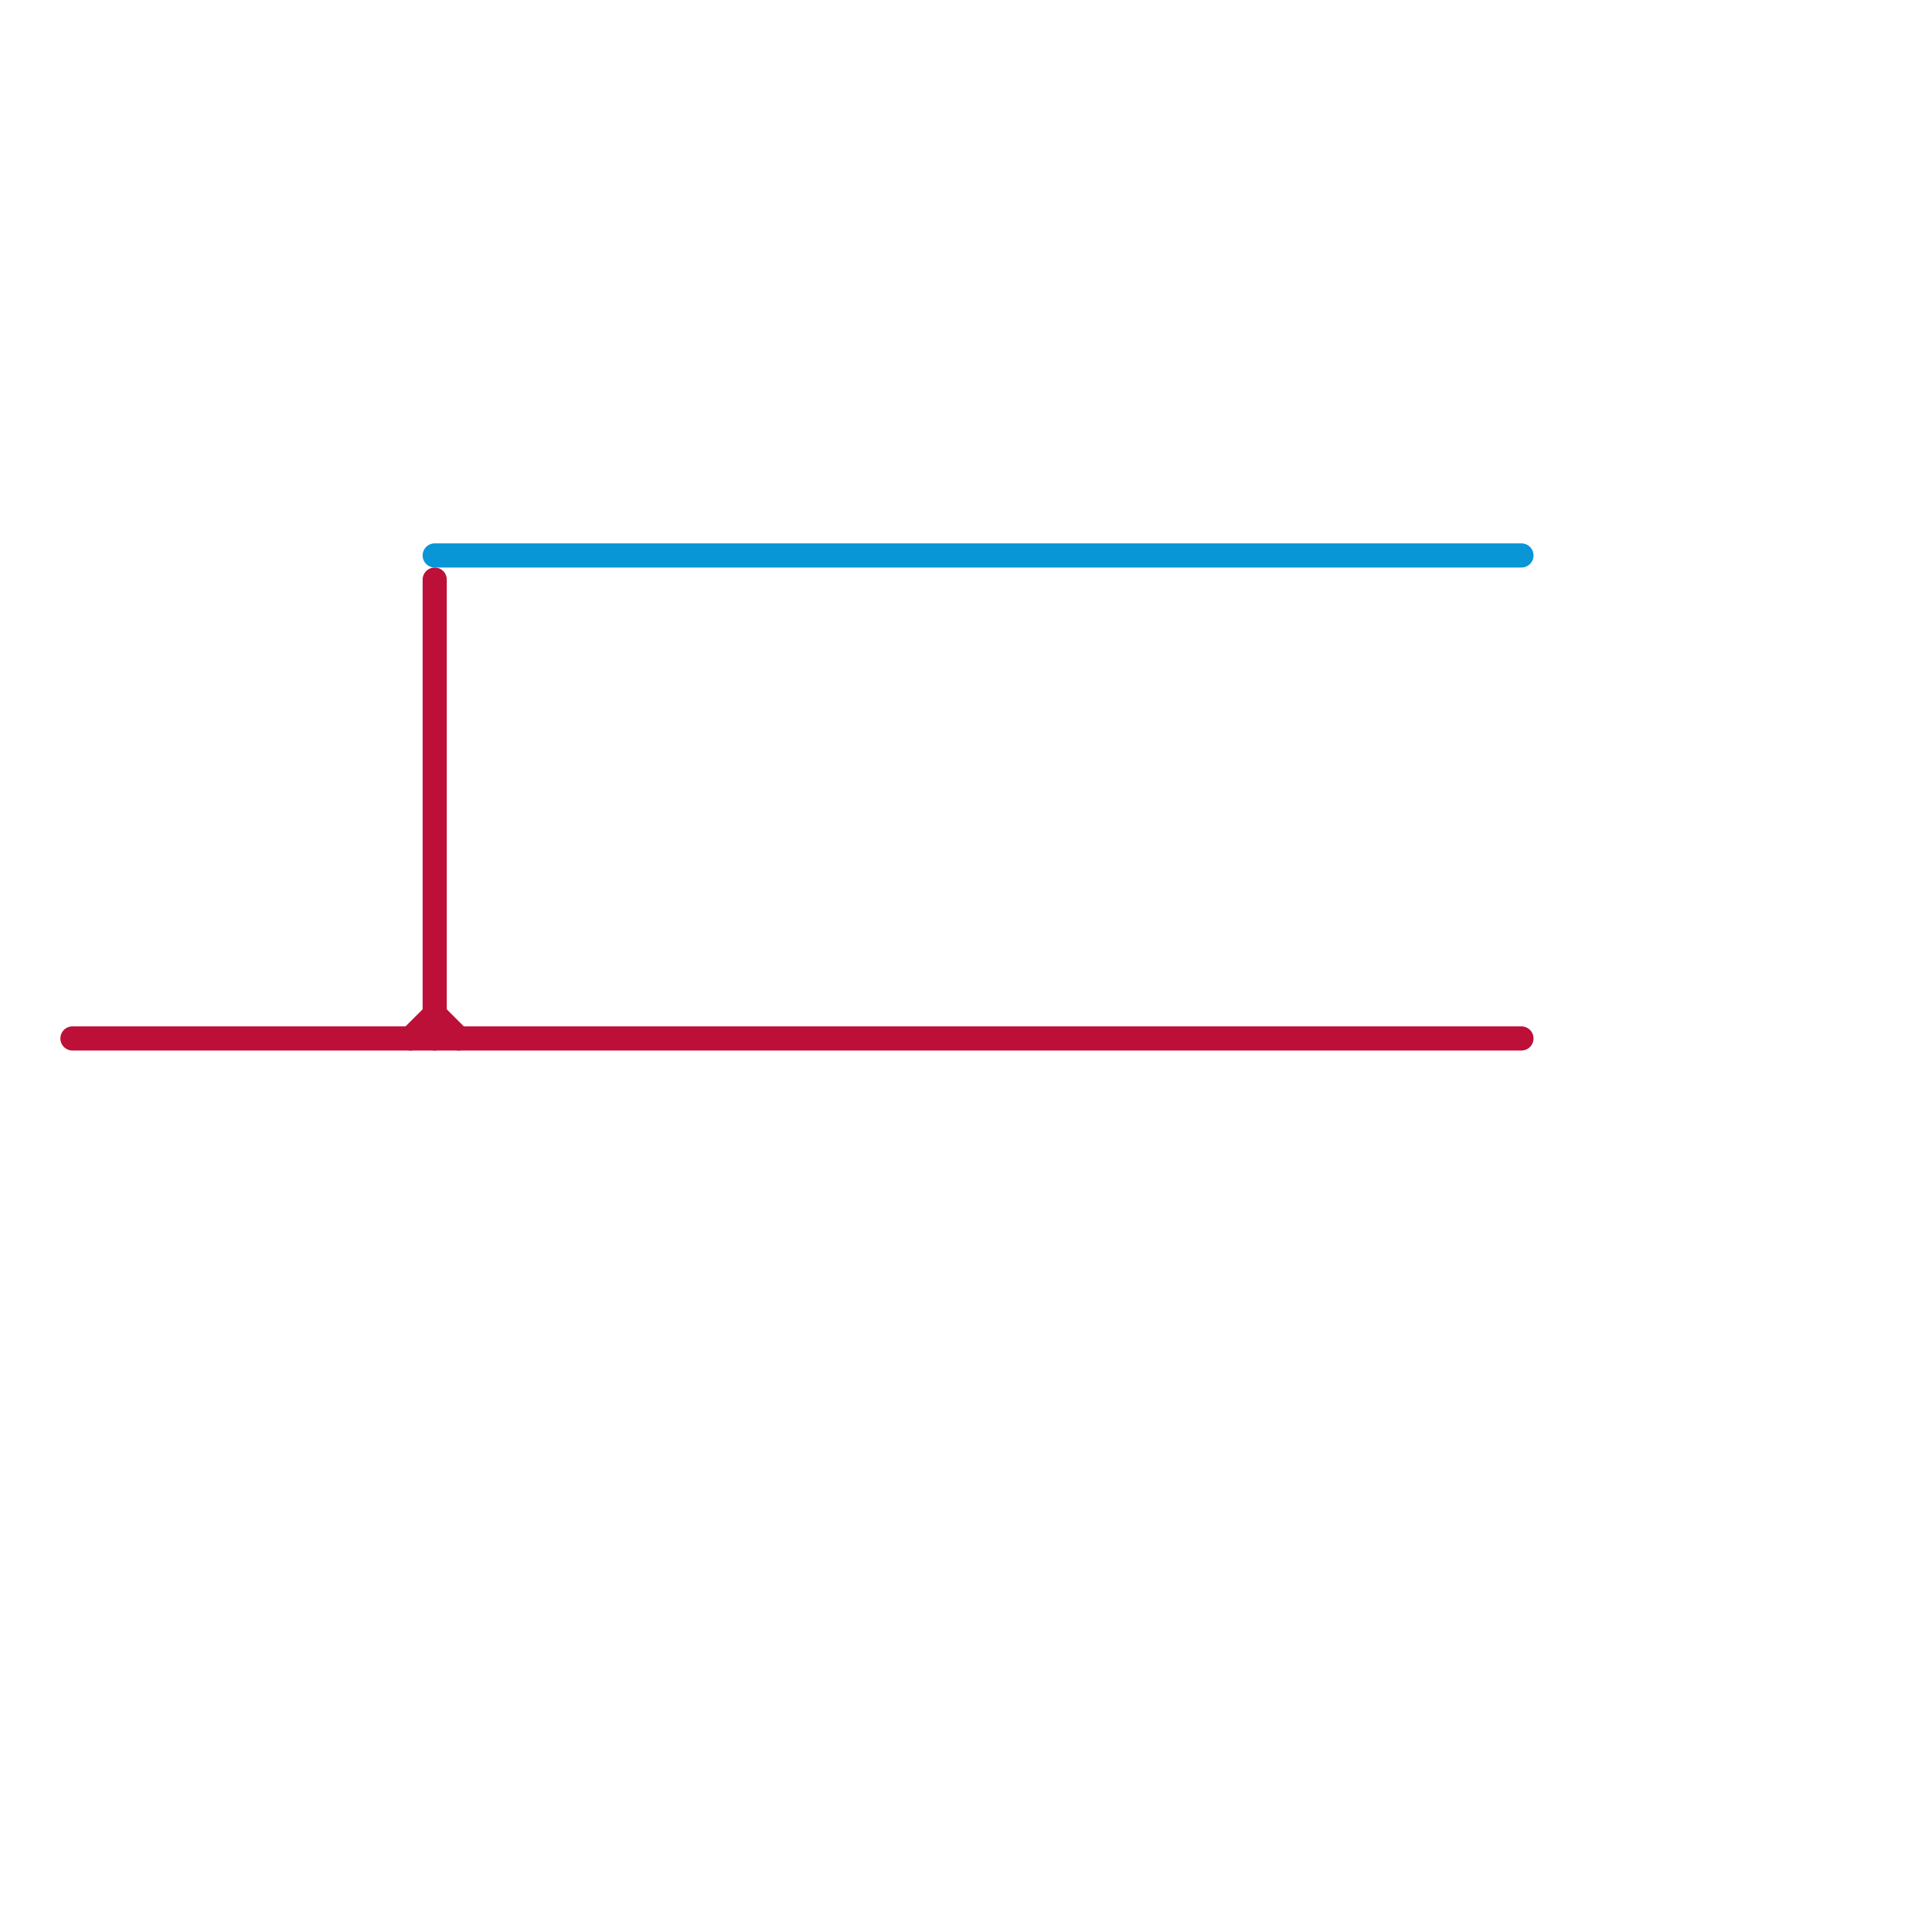
<svg version="1.1" xmlns="http://www.w3.org/2000/svg" viewBox="0 0 80 80">
<style>text { font: 1px Helvetica; font-weight: 600; white-space: pre; dominant-baseline: central; } line { stroke-width: 1; fill: none; stroke-linecap: round; stroke-linejoin: round; } .c0 { stroke: #bd1038 } .c1 { stroke: #0896d7 }</style><defs><g id="wm-xf"><circle r="1.2" fill="#000"/><circle r="0.9" fill="#fff"/><circle r="0.6" fill="#000"/><circle r="0.3" fill="#fff"/></g><g id="wm"><circle r="0.6" fill="#000"/><circle r="0.3" fill="#fff"/></g></defs><line class="c0" x1="17" y1="43" x2="18" y2="42"/><line class="c0" x1="18" y1="24" x2="18" y2="43"/><line class="c0" x1="3" y1="43" x2="63" y2="43"/><line class="c0" x1="18" y1="42" x2="19" y2="43"/><line class="c1" x1="18" y1="23" x2="63" y2="23"/>
</svg>
